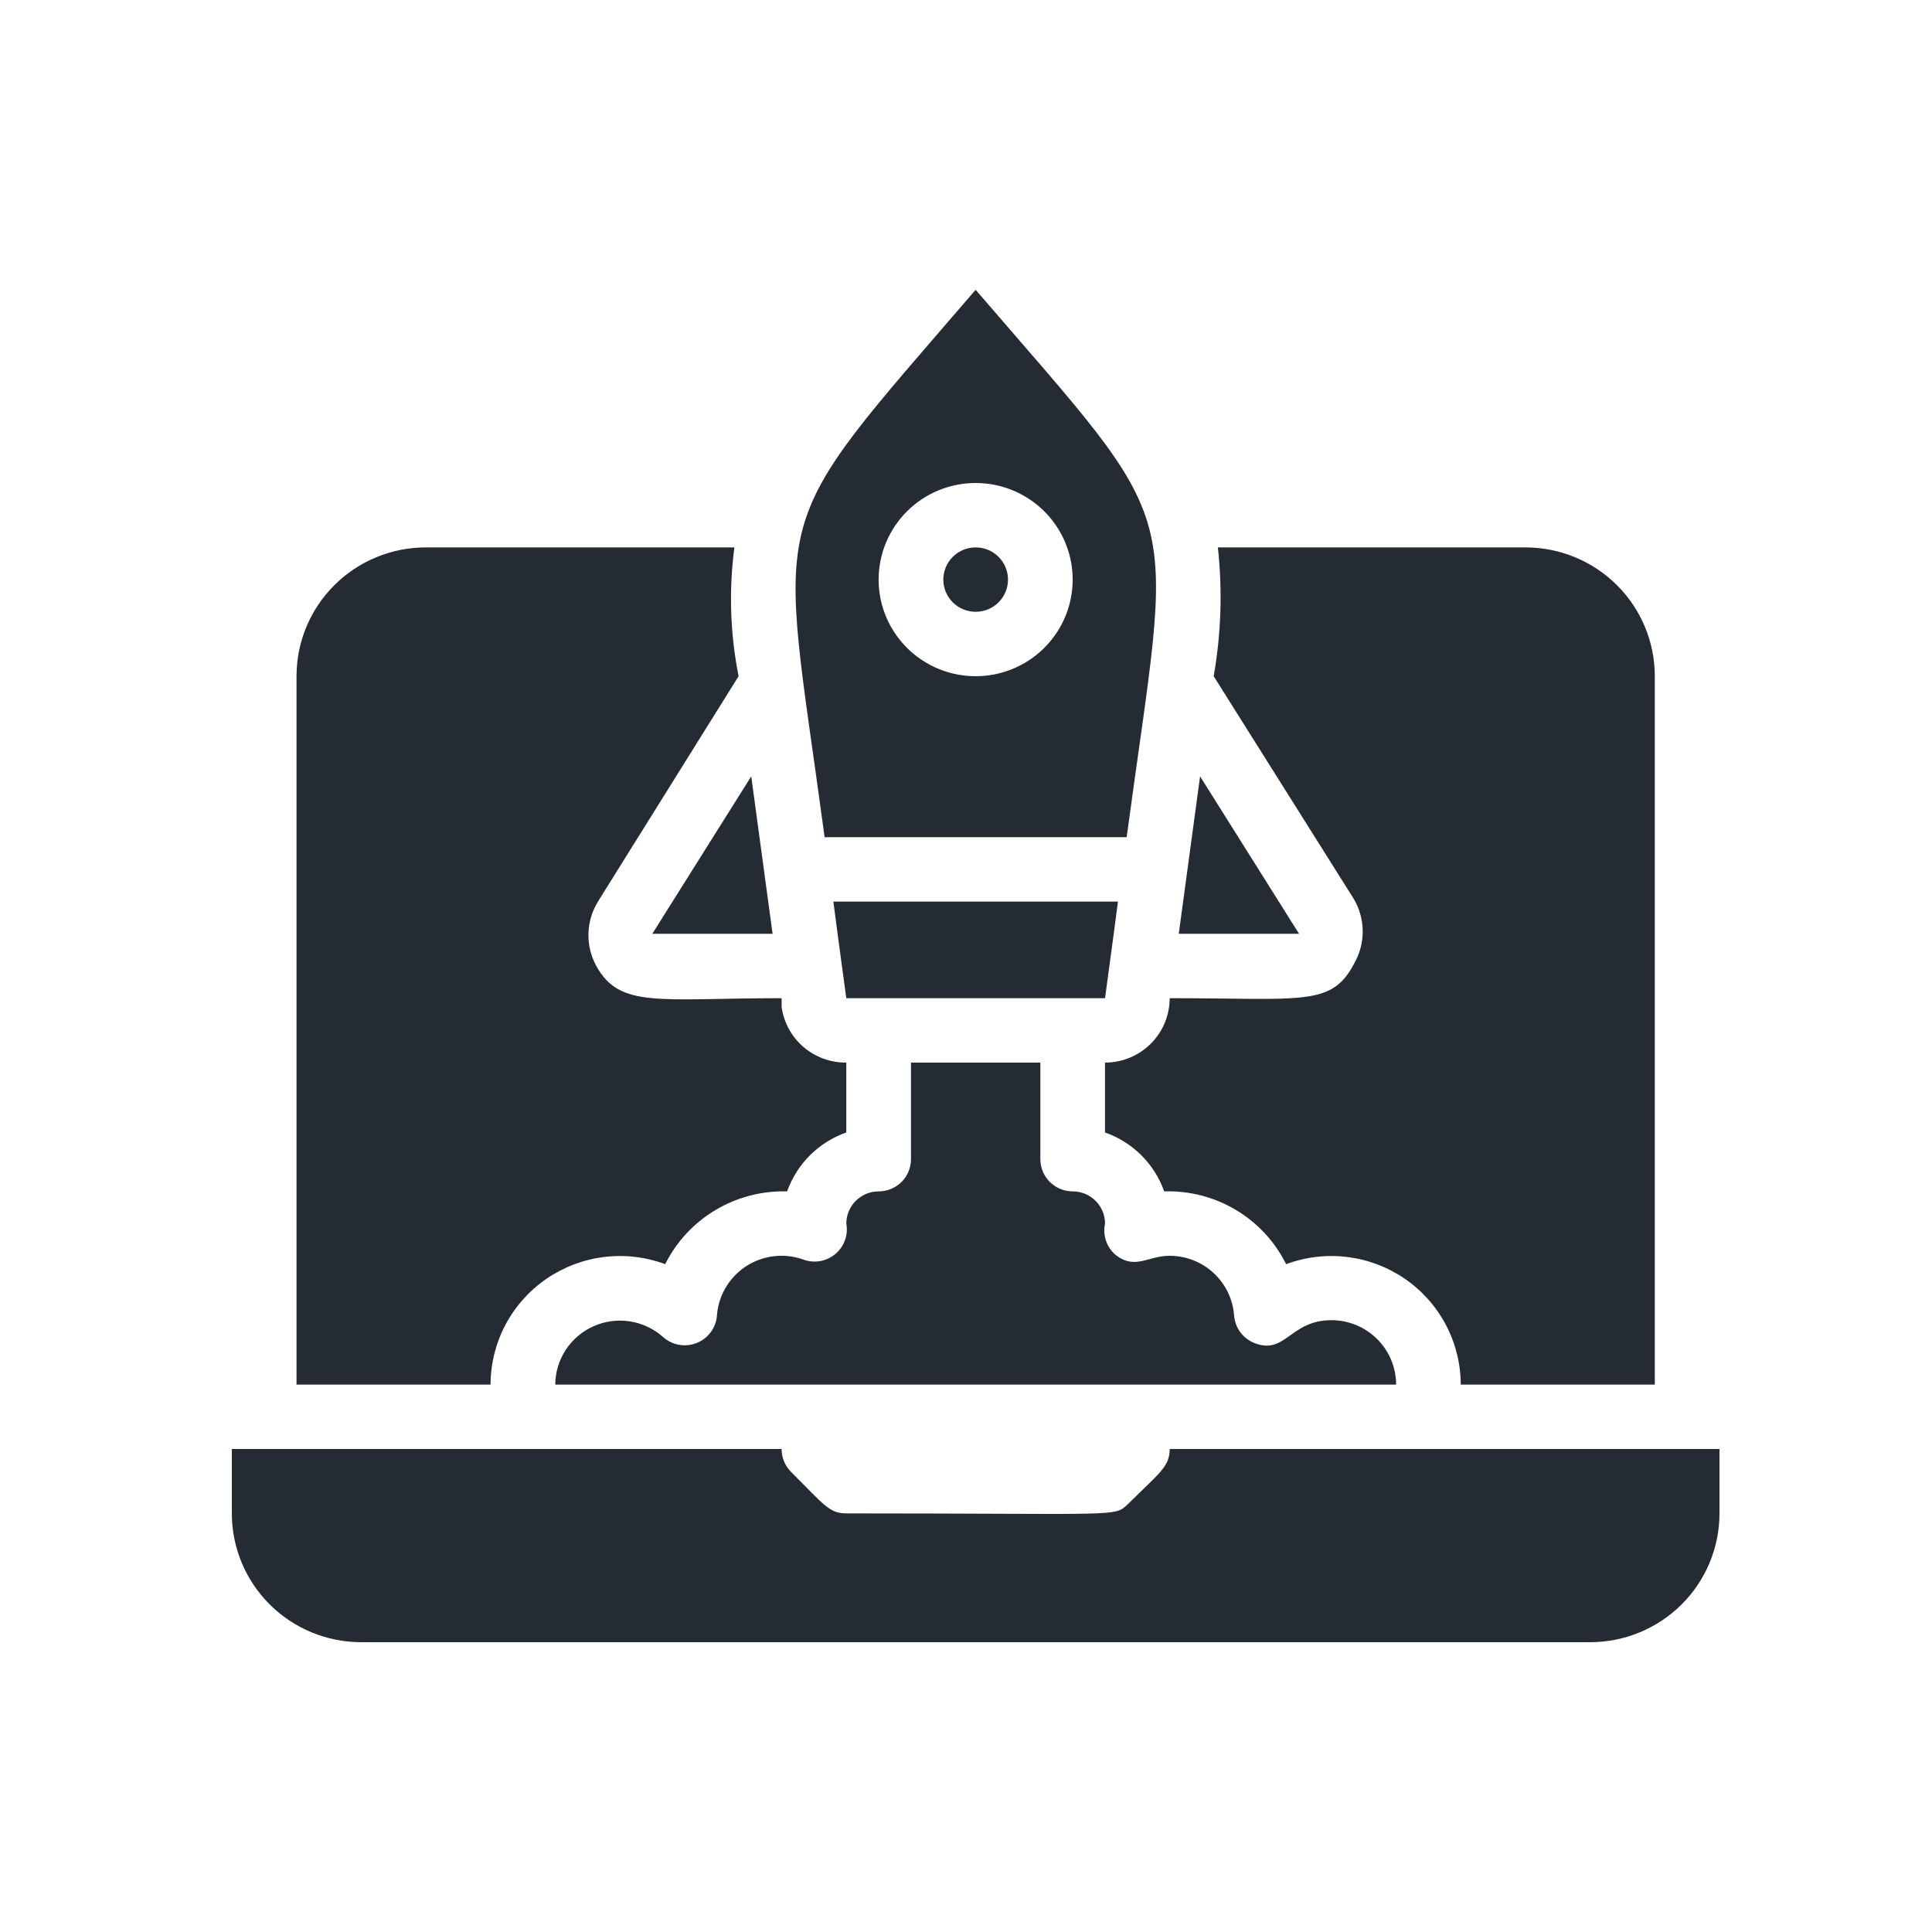 <svg width="100" height="100" viewBox="0 0 100 100" fill="none" xmlns="http://www.w3.org/2000/svg">
<path d="M60.543 75C60.543 75.933 59.974 76.266 58.384 77.85C57.647 78.533 58.116 78.333 43.804 78.333C42.917 78.333 42.649 77.883 40.942 76.183C40.787 76.028 40.664 75.843 40.581 75.64C40.497 75.437 40.455 75.219 40.456 75H12V78.333C12 80.101 12.705 81.797 13.961 83.047C15.217 84.297 16.92 85 18.696 85H82.304C84.08 85 85.783 84.297 87.039 83.047C88.294 81.797 89 80.101 89 78.333V75H60.543Z" fill="#252B33"/>
<path d="M34.43 65.433C35.011 64.271 35.914 63.298 37.033 62.631C38.151 61.964 39.438 61.629 40.741 61.666C40.991 60.962 41.395 60.323 41.925 59.795C42.455 59.268 43.097 58.865 43.804 58.616V55C42.989 55.007 42.2 54.718 41.583 54.188C40.967 53.657 40.566 52.92 40.456 52.116V51.666C34.112 51.666 32.087 52.216 30.865 50C30.584 49.486 30.443 48.907 30.458 48.322C30.473 47.737 30.642 47.166 30.949 46.666L38.23 35C37.792 32.804 37.719 30.552 38.013 28.333H22.043C20.268 28.333 18.564 29.035 17.309 30.286C16.053 31.536 15.348 33.232 15.348 35V71.666H25.391C25.393 70.591 25.656 69.532 26.158 68.579C26.66 67.627 27.387 66.81 28.275 66.197C29.163 65.585 30.186 65.196 31.258 65.062C32.33 64.93 33.418 65.057 34.43 65.433Z" fill="#252B33"/>
<path d="M41.546 65.182C41.061 65.015 40.545 64.961 40.036 65.024C39.527 65.087 39.039 65.265 38.611 65.545C38.182 65.826 37.824 66.2 37.564 66.64C37.303 67.08 37.148 67.573 37.11 68.082C37.088 68.394 36.978 68.694 36.793 68.947C36.608 69.2 36.355 69.396 36.063 69.512C35.772 69.629 35.453 69.661 35.144 69.606C34.834 69.55 34.547 69.409 34.314 69.199C33.834 68.773 33.24 68.494 32.604 68.395C31.968 68.296 31.316 68.382 30.728 68.643C30.14 68.903 29.64 69.326 29.287 69.862C28.934 70.399 28.744 71.025 28.74 71.666H72.262C72.262 70.782 71.909 69.934 71.281 69.309C70.653 68.683 69.802 68.332 68.914 68.332C66.771 68.332 66.537 70.149 64.93 69.516C64.636 69.4 64.382 69.204 64.195 68.951C64.008 68.697 63.898 68.396 63.876 68.082C63.812 67.245 63.434 66.463 62.817 65.891C62.199 65.32 61.388 65.001 60.544 64.999C59.423 64.999 58.787 65.716 57.799 64.999C57.552 64.806 57.364 64.547 57.257 64.252C57.15 63.957 57.13 63.638 57.197 63.332C57.197 62.89 57.02 62.466 56.706 62.154C56.392 61.841 55.967 61.666 55.523 61.666C55.079 61.666 54.653 61.49 54.339 61.178C54.025 60.865 53.849 60.441 53.849 59.999V54.999H47.153V59.999C47.153 60.441 46.977 60.865 46.663 61.178C46.349 61.49 45.923 61.666 45.479 61.666C45.035 61.666 44.61 61.841 44.296 62.154C43.982 62.466 43.805 62.89 43.805 63.332C43.859 63.625 43.833 63.926 43.73 64.205C43.628 64.484 43.452 64.73 43.222 64.919C42.991 65.108 42.714 65.232 42.42 65.278C42.125 65.324 41.823 65.291 41.546 65.182Z" fill="#252B33"/>
<path d="M57.195 55V58.616C57.902 58.865 58.544 59.268 59.074 59.795C59.605 60.323 60.009 60.962 60.259 61.666C61.563 61.625 62.851 61.958 63.97 62.626C65.089 63.294 65.992 64.268 66.569 65.433C67.581 65.057 68.669 64.93 69.742 65.062C70.813 65.196 71.837 65.585 72.725 66.197C73.613 66.81 74.339 67.627 74.841 68.579C75.343 69.532 75.607 70.591 75.608 71.666H85.652V35C85.652 33.232 84.946 31.536 83.691 30.286C82.435 29.035 80.732 28.333 78.956 28.333H63.037C63.28 30.554 63.207 32.799 62.82 35L70.085 46.55C70.378 47.056 70.533 47.631 70.533 48.216C70.533 48.801 70.378 49.376 70.085 49.883C68.913 52.116 67.406 51.666 60.543 51.666C60.543 52.55 60.191 53.398 59.563 54.023C58.935 54.648 58.083 55 57.195 55Z" fill="#252B33"/>
<path d="M39.989 48.334L38.884 40.184L33.762 48.334H39.989Z" fill="#252B33"/>
<path d="M57.865 46.667H43.135C43.403 48.767 43.269 47.667 43.804 51.667H57.196C57.731 47.667 57.597 48.767 57.865 46.667Z" fill="#252B33"/>
<path d="M50.5 31.666C50.944 31.666 51.37 31.491 51.684 31.178C51.998 30.866 52.174 30.442 52.174 30C52.174 29.558 51.998 29.134 51.684 28.821C51.37 28.509 50.944 28.333 50.5 28.333C50.056 28.333 49.63 28.509 49.317 28.821C49.003 29.134 48.826 29.558 48.826 30C48.826 30.442 49.003 30.866 49.317 31.178C49.63 31.491 50.056 31.666 50.5 31.666Z" fill="#252B33"/>
<path d="M42.682 43.333H58.316C60.71 25.533 61.63 27.933 50.499 15C39.368 27.933 40.322 25.767 42.682 43.333ZM50.499 25C51.492 25 52.463 25.293 53.289 25.843C54.115 26.392 54.758 27.173 55.139 28.087C55.519 29 55.618 30.006 55.424 30.975C55.231 31.945 54.752 32.836 54.05 33.535C53.348 34.235 52.453 34.711 51.479 34.904C50.505 35.097 49.495 34.998 48.577 34.619C47.66 34.241 46.876 33.6 46.324 32.778C45.772 31.956 45.477 30.989 45.477 30C45.477 28.674 46.006 27.402 46.948 26.465C47.89 25.527 49.167 25 50.499 25Z" fill="#252B33"/>
<path d="M62.116 40.184L61.012 48.334H67.239L62.116 40.184Z" fill="#252B33"/>
</svg>
